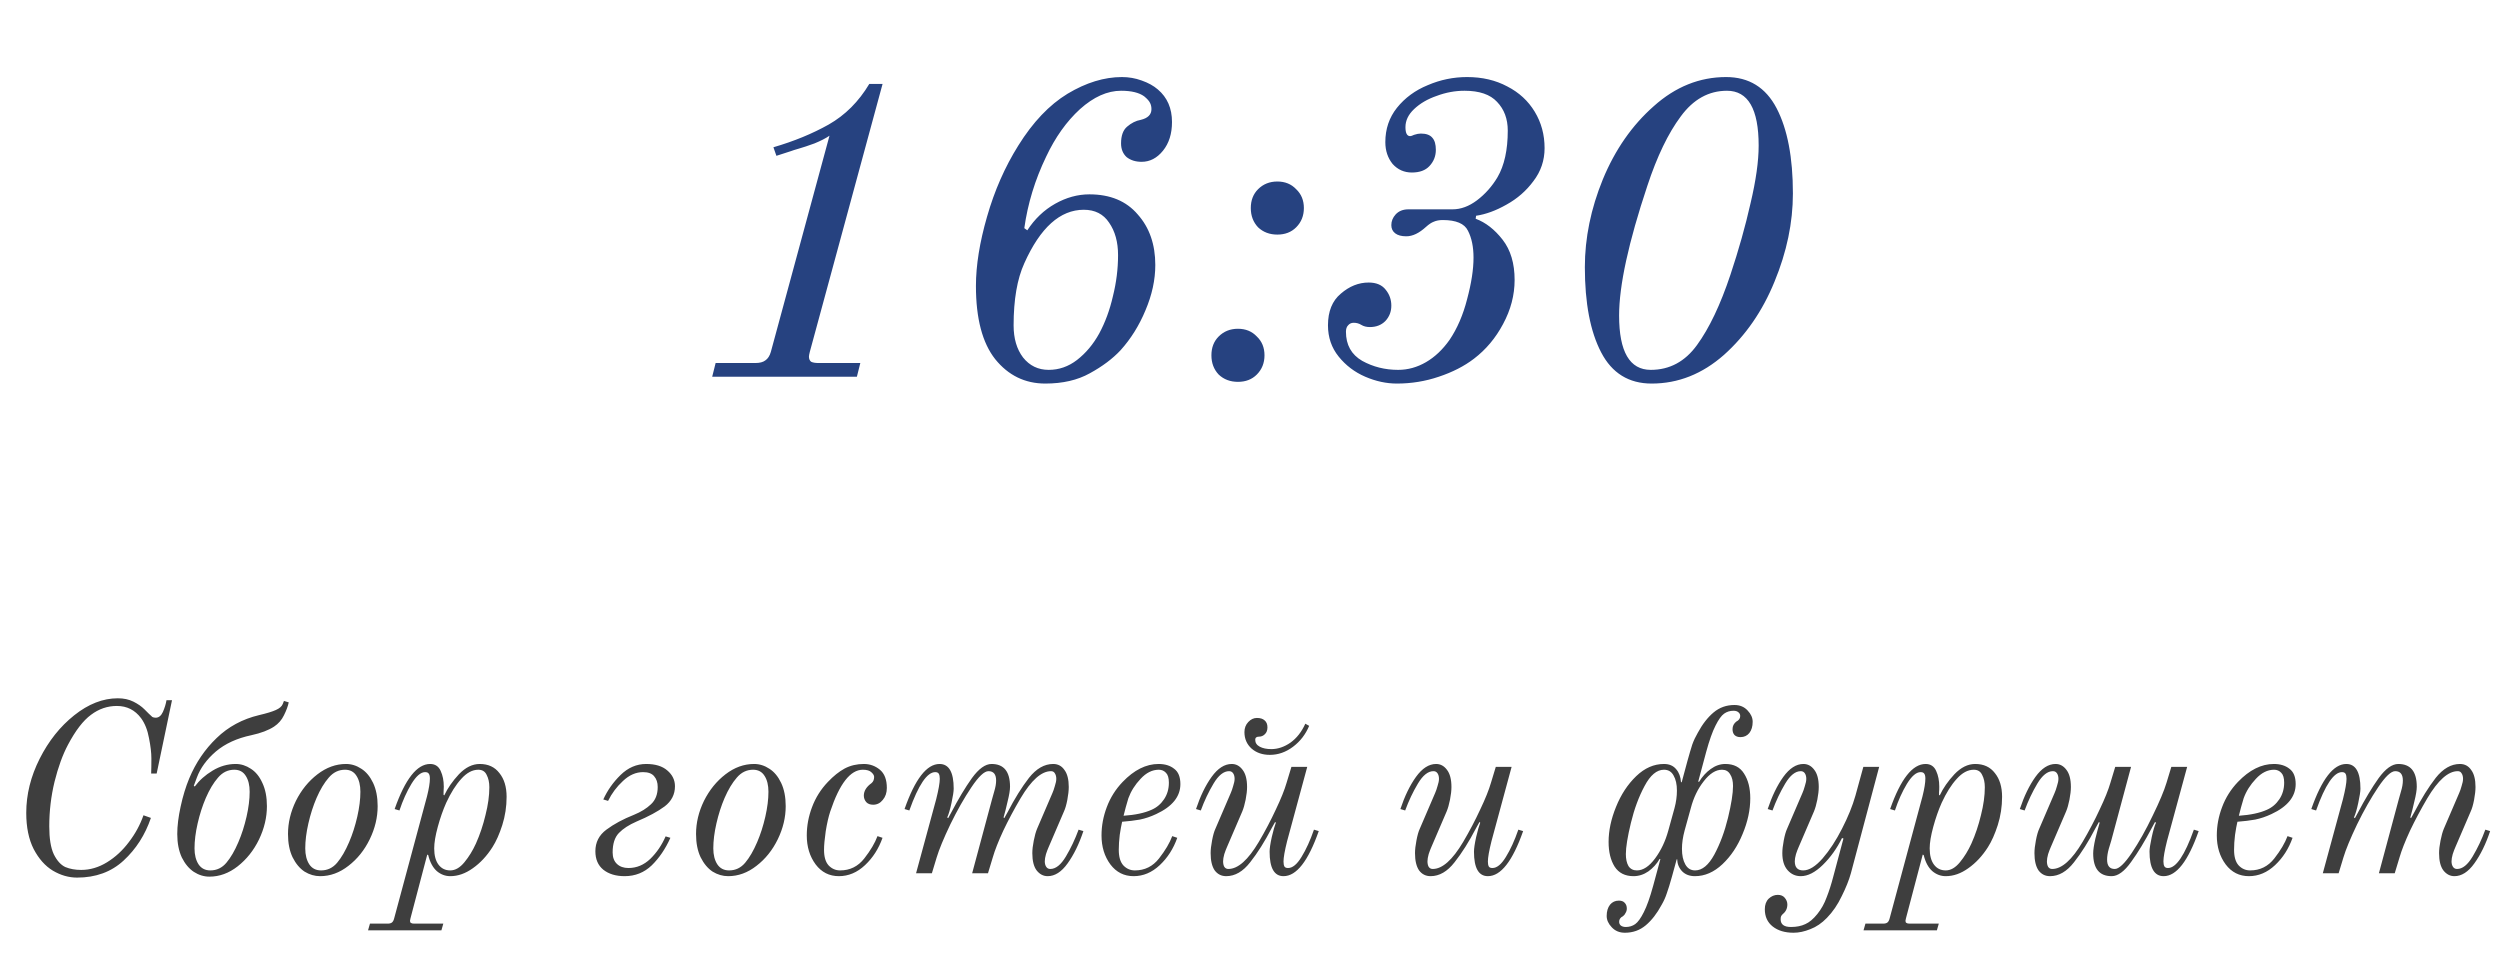 <?xml version="1.0" encoding="UTF-8"?> <svg xmlns="http://www.w3.org/2000/svg" width="292" height="112" viewBox="0 0 292 112" fill="none"><path d="M9.002 102.504C8.032 102.504 7.089 102.233 6.174 101.692C5.278 101.151 4.532 100.311 3.934 99.172C3.356 98.033 3.066 96.624 3.066 94.944C3.066 92.797 3.589 90.688 4.634 88.616C5.68 86.544 7.024 84.855 8.666 83.548C10.328 82.223 12.026 81.56 13.762 81.56C14.453 81.56 15.06 81.691 15.582 81.952C16.105 82.213 16.534 82.512 16.87 82.848L17.374 83.352C17.561 83.539 17.701 83.669 17.794 83.744C17.906 83.8 18.037 83.828 18.186 83.828C18.541 83.828 18.821 83.604 19.026 83.156C19.232 82.689 19.372 82.232 19.446 81.784H20.09L18.298 90.352H17.654C17.673 89.979 17.682 89.391 17.682 88.588C17.682 87.935 17.589 87.141 17.402 86.208C17.234 85.275 16.926 84.5 16.478 83.884C15.769 82.932 14.826 82.456 13.65 82.456C12.549 82.456 11.541 82.801 10.626 83.492C9.712 84.164 8.816 85.331 7.938 86.992C7.322 88.149 6.8 89.587 6.37 91.304C5.96 93.003 5.754 94.739 5.754 96.512C5.754 97.949 5.932 99.041 6.286 99.788C6.66 100.535 7.108 101.029 7.63 101.272C8.172 101.496 8.788 101.608 9.478 101.608C10.524 101.608 11.532 101.309 12.502 100.712C13.473 100.115 14.322 99.331 15.05 98.36C15.797 97.389 16.366 96.344 16.758 95.224L17.626 95.532C16.954 97.511 15.89 99.172 14.434 100.516C12.997 101.841 11.186 102.504 9.002 102.504ZM24.456 102.392C23.821 102.392 23.215 102.205 22.636 101.832C22.076 101.459 21.609 100.899 21.236 100.152C20.881 99.387 20.704 98.472 20.704 97.408C20.704 96.475 20.835 95.411 21.096 94.216C21.357 93.003 21.693 91.901 22.104 90.912C22.869 89.083 23.933 87.515 25.296 86.208C26.659 84.883 28.32 83.987 30.28 83.52C31.157 83.315 31.801 83.119 32.212 82.932C32.641 82.745 32.912 82.512 33.024 82.232L33.164 81.868L33.724 82.036C33.631 82.484 33.444 82.988 33.164 83.548C32.903 84.089 32.52 84.528 32.016 84.864C31.363 85.293 30.476 85.629 29.356 85.872C27.676 86.227 26.295 86.861 25.212 87.776C24.148 88.691 23.411 89.699 23 90.8L22.636 91.78L22.748 91.864C23.289 91.136 23.98 90.52 24.82 90.016C25.679 89.493 26.584 89.232 27.536 89.232C28.152 89.232 28.74 89.419 29.3 89.792C29.86 90.147 30.308 90.697 30.644 91.444C30.999 92.191 31.176 93.096 31.176 94.16C31.176 95.467 30.868 96.764 30.252 98.052C29.636 99.321 28.805 100.367 27.76 101.188C26.733 101.991 25.632 102.392 24.456 102.392ZM24.568 101.664C25.315 101.664 25.94 101.365 26.444 100.768C26.948 100.171 27.415 99.368 27.844 98.36C28.236 97.445 28.553 96.456 28.796 95.392C29.039 94.328 29.16 93.357 29.16 92.48C29.16 91.715 29.011 91.099 28.712 90.632C28.413 90.147 27.965 89.904 27.368 89.904C26.621 89.904 25.987 90.212 25.464 90.828C24.941 91.425 24.465 92.219 24.036 93.208C23.644 94.123 23.327 95.112 23.084 96.176C22.841 97.24 22.72 98.211 22.72 99.088C22.72 99.853 22.879 100.479 23.196 100.964C23.513 101.431 23.971 101.664 24.568 101.664ZM37.39 102.336C36.755 102.336 36.148 102.159 35.57 101.804C35.01 101.431 34.543 100.871 34.17 100.124C33.815 99.377 33.638 98.472 33.638 97.408C33.638 96.101 33.946 94.813 34.562 93.544C35.196 92.275 36.036 91.239 37.082 90.436C38.127 89.633 39.238 89.232 40.414 89.232C41.048 89.232 41.646 89.419 42.206 89.792C42.766 90.147 43.223 90.697 43.578 91.444C43.932 92.191 44.11 93.096 44.11 94.16C44.11 95.467 43.802 96.755 43.186 98.024C42.57 99.293 41.739 100.329 40.694 101.132C39.667 101.935 38.566 102.336 37.39 102.336ZM37.502 101.664C38.248 101.664 38.874 101.365 39.378 100.768C39.882 100.171 40.348 99.368 40.778 98.36C41.17 97.445 41.487 96.456 41.73 95.392C41.972 94.328 42.094 93.357 42.094 92.48C42.094 91.715 41.944 91.099 41.646 90.632C41.347 90.147 40.899 89.904 40.302 89.904C39.555 89.904 38.92 90.212 38.398 90.828C37.875 91.425 37.399 92.219 36.97 93.208C36.578 94.123 36.26 95.112 36.018 96.176C35.775 97.24 35.654 98.211 35.654 99.088C35.654 99.853 35.812 100.479 36.13 100.964C36.447 101.431 36.904 101.664 37.502 101.664ZM43.211 107.88H45.283C45.507 107.88 45.675 107.833 45.787 107.74C45.899 107.647 45.983 107.488 46.039 107.264L49.875 93.012C50.099 92.116 50.211 91.425 50.211 90.94C50.211 90.66 50.165 90.464 50.071 90.352C49.997 90.24 49.857 90.184 49.651 90.184C49.147 90.184 48.615 90.641 48.055 91.556C47.514 92.452 47.047 93.488 46.655 94.664L46.095 94.496C47.327 90.987 48.709 89.232 50.239 89.232C50.818 89.232 51.229 89.503 51.471 90.044C51.714 90.567 51.835 91.183 51.835 91.892C51.835 92.153 51.826 92.368 51.807 92.536C51.807 92.704 51.807 92.807 51.807 92.844L51.891 92.9C52.283 92.06 52.853 91.239 53.599 90.436C54.365 89.633 55.177 89.232 56.035 89.232C57.025 89.232 57.79 89.587 58.331 90.296C58.891 90.987 59.171 91.911 59.171 93.068C59.171 94.207 59.003 95.308 58.667 96.372C58.331 97.417 57.949 98.276 57.519 98.948C56.866 99.975 56.101 100.796 55.223 101.412C54.365 102.028 53.487 102.336 52.591 102.336C52.013 102.336 51.49 102.14 51.023 101.748C50.557 101.337 50.221 100.712 50.015 99.872L49.903 99.816L47.943 107.264L47.887 107.544C47.887 107.675 47.925 107.759 47.999 107.796C48.074 107.852 48.195 107.88 48.363 107.88H51.779L51.555 108.664H42.987L43.211 107.88ZM52.591 101.664C53.17 101.664 53.721 101.347 54.243 100.712C54.766 100.077 55.214 99.349 55.587 98.528C56.054 97.483 56.427 96.372 56.707 95.196C57.006 94.02 57.155 92.937 57.155 91.948C57.155 91.388 57.053 90.912 56.847 90.52C56.661 90.109 56.334 89.904 55.867 89.904C55.177 89.904 54.514 90.259 53.879 90.968C53.245 91.659 52.657 92.592 52.115 93.768C51.742 94.608 51.415 95.541 51.135 96.568C50.855 97.595 50.715 98.435 50.715 99.088C50.715 99.909 50.883 100.544 51.219 100.992C51.555 101.44 52.013 101.664 52.591 101.664ZM72.956 102.336C71.929 102.336 71.099 102.084 70.464 101.58C69.848 101.076 69.54 100.357 69.54 99.424C69.54 98.379 69.969 97.539 70.828 96.904C71.705 96.251 72.779 95.672 74.048 95.168C74.869 94.832 75.532 94.421 76.036 93.936C76.559 93.451 76.82 92.779 76.82 91.92C76.82 91.397 76.68 90.977 76.4 90.66C76.139 90.343 75.709 90.184 75.112 90.184C74.272 90.184 73.488 90.529 72.76 91.22C72.032 91.892 71.453 92.667 71.024 93.544L70.464 93.376C70.949 92.312 71.621 91.36 72.48 90.52C73.357 89.661 74.356 89.232 75.476 89.232C76.54 89.232 77.361 89.484 77.94 89.988C78.537 90.492 78.836 91.108 78.836 91.836C78.836 92.788 78.435 93.572 77.632 94.188C76.829 94.785 75.737 95.373 74.356 95.952C73.46 96.344 72.769 96.792 72.284 97.296C71.799 97.8 71.556 98.556 71.556 99.564C71.556 100.143 71.724 100.591 72.06 100.908C72.396 101.225 72.844 101.384 73.404 101.384C74.356 101.384 75.205 101.029 75.952 100.32C76.699 99.592 77.296 98.715 77.744 97.688L78.304 97.856C77.725 99.144 76.997 100.217 76.12 101.076C75.243 101.916 74.188 102.336 72.956 102.336ZM85.05 102.336C84.415 102.336 83.808 102.159 83.23 101.804C82.67 101.431 82.203 100.871 81.83 100.124C81.475 99.377 81.298 98.472 81.298 97.408C81.298 96.101 81.606 94.813 82.222 93.544C82.856 92.275 83.697 91.239 84.742 90.436C85.787 89.633 86.898 89.232 88.074 89.232C88.709 89.232 89.306 89.419 89.866 89.792C90.426 90.147 90.883 90.697 91.238 91.444C91.593 92.191 91.77 93.096 91.77 94.16C91.77 95.467 91.462 96.755 90.846 98.024C90.23 99.293 89.399 100.329 88.354 101.132C87.327 101.935 86.226 102.336 85.05 102.336ZM85.162 101.664C85.909 101.664 86.534 101.365 87.038 100.768C87.542 100.171 88.008 99.368 88.438 98.36C88.83 97.445 89.147 96.456 89.39 95.392C89.632 94.328 89.754 93.357 89.754 92.48C89.754 91.715 89.605 91.099 89.306 90.632C89.007 90.147 88.559 89.904 87.962 89.904C87.215 89.904 86.581 90.212 86.058 90.828C85.535 91.425 85.059 92.219 84.63 93.208C84.238 94.123 83.921 95.112 83.678 96.176C83.435 97.24 83.314 98.211 83.314 99.088C83.314 99.853 83.472 100.479 83.79 100.964C84.107 101.431 84.564 101.664 85.162 101.664ZM97.983 102.336C96.863 102.336 95.958 101.879 95.267 100.964C94.577 100.031 94.231 98.901 94.231 97.576C94.231 96.456 94.437 95.355 94.847 94.272C95.258 93.171 95.874 92.191 96.695 91.332C97.349 90.641 98.002 90.119 98.655 89.764C99.327 89.409 100.074 89.232 100.895 89.232C101.605 89.232 102.23 89.456 102.771 89.904C103.313 90.352 103.583 91.061 103.583 92.032C103.583 92.592 103.425 93.059 103.107 93.432C102.809 93.805 102.435 93.992 101.987 93.992C101.633 93.992 101.362 93.889 101.175 93.684C100.989 93.46 100.895 93.208 100.895 92.928C100.895 92.387 101.194 91.901 101.791 91.472C101.997 91.304 102.099 91.061 102.099 90.744C102.099 90.576 101.997 90.399 101.791 90.212C101.586 90.007 101.25 89.904 100.783 89.904C99.327 89.904 98.058 91.528 96.975 94.776C96.77 95.392 96.593 96.167 96.443 97.1C96.313 98.015 96.247 98.733 96.247 99.256C96.247 100.077 96.425 100.684 96.779 101.076C97.153 101.468 97.601 101.664 98.123 101.664C99.281 101.664 100.223 101.197 100.951 100.264C101.679 99.331 102.193 98.463 102.491 97.66L103.079 97.856C102.631 99.125 101.95 100.189 101.035 101.048C100.121 101.907 99.103 102.336 97.983 102.336ZM122.367 102.336C121.863 102.336 121.433 102.112 121.079 101.664C120.743 101.216 120.575 100.544 120.575 99.648C120.575 99.237 120.631 98.752 120.743 98.192C120.855 97.613 120.985 97.147 121.135 96.792L122.927 92.62C123.02 92.415 123.113 92.144 123.207 91.808C123.319 91.472 123.375 91.192 123.375 90.968C123.375 90.707 123.319 90.492 123.207 90.324C123.113 90.156 122.964 90.072 122.759 90.072C121.639 90.072 120.453 91.127 119.203 93.236C118.456 94.505 117.784 95.765 117.187 97.016C116.608 98.267 116.197 99.312 115.955 100.152L115.395 102H113.547L115.871 93.348C115.908 93.217 115.992 92.919 116.123 92.452C116.272 91.967 116.347 91.537 116.347 91.164C116.347 90.436 116.048 90.072 115.451 90.072C114.965 90.072 114.303 90.697 113.463 91.948C112.623 93.199 111.801 94.645 110.999 96.288C110.215 97.931 109.683 99.219 109.403 100.152L108.843 102H106.995L109.347 93.348C109.627 92.228 109.767 91.435 109.767 90.968C109.767 90.707 109.729 90.511 109.655 90.38C109.58 90.249 109.44 90.184 109.235 90.184C108.283 90.184 107.275 91.677 106.211 94.664L105.651 94.496C106.883 90.987 108.245 89.232 109.739 89.232C110.84 89.232 111.391 90.193 111.391 92.116C111.391 92.433 111.307 92.984 111.139 93.768C110.971 94.552 110.803 95.121 110.635 95.476L110.747 95.56L111.083 94.944C111.923 93.339 112.735 91.985 113.519 90.884C114.321 89.783 115.087 89.232 115.815 89.232C117.252 89.232 117.971 90.119 117.971 91.892C117.971 92.284 117.877 92.853 117.691 93.6C117.523 94.347 117.364 94.972 117.215 95.476L117.299 95.56L117.691 94.86C118.512 93.273 119.343 91.939 120.183 90.856C121.041 89.773 121.984 89.232 123.011 89.232C123.571 89.232 124.009 89.465 124.327 89.932C124.663 90.38 124.831 91.043 124.831 91.92C124.831 92.331 124.775 92.835 124.663 93.432C124.551 94.011 124.42 94.459 124.271 94.776L122.479 98.948C122.385 99.153 122.283 99.424 122.171 99.76C122.077 100.096 122.031 100.376 122.031 100.6C122.031 100.861 122.087 101.076 122.199 101.244C122.311 101.412 122.469 101.496 122.675 101.496C123.309 101.496 123.916 101.011 124.495 100.04C125.073 99.069 125.568 98.024 125.979 96.904L126.539 97.072C126.035 98.584 125.419 99.844 124.691 100.852C123.981 101.841 123.207 102.336 122.367 102.336ZM132.409 102.336C131.289 102.336 130.384 101.879 129.693 100.964C129.003 100.031 128.657 98.901 128.657 97.576C128.657 96.456 128.863 95.355 129.273 94.272C129.684 93.171 130.3 92.191 131.121 91.332C132.465 89.932 133.865 89.232 135.321 89.232C136.068 89.232 136.675 89.419 137.141 89.792C137.627 90.147 137.869 90.744 137.869 91.584C137.869 93.04 136.927 94.207 135.041 95.084C134.407 95.383 133.772 95.597 133.137 95.728C132.503 95.84 131.812 95.924 131.065 95.98C130.972 96.372 130.879 96.885 130.785 97.52C130.711 98.136 130.673 98.715 130.673 99.256C130.673 100.077 130.851 100.684 131.205 101.076C131.579 101.468 132.027 101.664 132.549 101.664C133.707 101.664 134.649 101.197 135.377 100.264C136.105 99.331 136.619 98.463 136.917 97.66L137.505 97.856C137.057 99.125 136.376 100.189 135.461 101.048C134.547 101.907 133.529 102.336 132.409 102.336ZM131.233 95.28C132.596 95.187 133.688 94.953 134.509 94.58C135.107 94.319 135.592 93.908 135.965 93.348C136.339 92.788 136.525 92.144 136.525 91.416C136.525 90.875 136.413 90.492 136.189 90.268C135.965 90.025 135.685 89.904 135.349 89.904C134.584 89.904 133.875 90.259 133.221 90.968C132.568 91.659 132.092 92.415 131.793 93.236C131.7 93.535 131.597 93.889 131.485 94.3C131.373 94.711 131.289 95.037 131.233 95.28ZM148.318 88.168C147.459 88.168 146.75 87.925 146.19 87.44C145.63 86.936 145.35 86.292 145.35 85.508C145.35 85.041 145.499 84.649 145.798 84.332C146.096 84.015 146.432 83.856 146.806 83.856C147.198 83.856 147.496 83.949 147.702 84.136C147.926 84.323 148.038 84.593 148.038 84.948C148.038 85.303 147.935 85.573 147.73 85.76C147.543 85.947 147.319 86.04 147.058 86.04C146.759 86.04 146.61 86.161 146.61 86.404C146.61 86.759 146.787 87.029 147.142 87.216C147.496 87.403 147.944 87.496 148.486 87.496C149.251 87.496 149.998 87.244 150.726 86.74C151.454 86.217 152.032 85.48 152.462 84.528L152.91 84.78C152.499 85.769 151.874 86.581 151.034 87.216C150.194 87.851 149.288 88.168 148.318 88.168ZM143.222 102.336C142.662 102.336 142.214 102.112 141.878 101.664C141.56 101.197 141.402 100.525 141.402 99.648C141.402 99.237 141.458 98.743 141.57 98.164C141.682 97.567 141.812 97.109 141.962 96.792L143.754 92.62C143.847 92.415 143.94 92.144 144.034 91.808C144.146 91.472 144.202 91.192 144.202 90.968C144.202 90.707 144.146 90.492 144.034 90.324C143.922 90.156 143.763 90.072 143.558 90.072C142.923 90.072 142.316 90.557 141.738 91.528C141.159 92.499 140.664 93.544 140.254 94.664L139.694 94.496C140.198 92.984 140.804 91.733 141.514 90.744C142.242 89.736 143.026 89.232 143.866 89.232C144.37 89.232 144.79 89.456 145.126 89.904C145.48 90.352 145.658 91.024 145.658 91.92C145.658 92.331 145.602 92.825 145.49 93.404C145.378 93.964 145.247 94.421 145.098 94.776L143.306 98.948C143.212 99.153 143.11 99.424 142.998 99.76C142.904 100.096 142.858 100.376 142.858 100.6C142.858 100.861 142.904 101.076 142.998 101.244C143.11 101.412 143.268 101.496 143.474 101.496C144.594 101.496 145.779 100.441 147.03 98.332C147.776 97.063 148.439 95.803 149.018 94.552C149.615 93.301 150.035 92.256 150.278 91.416L150.838 89.568H152.686L150.334 98.248C150.054 99.368 149.914 100.161 149.914 100.628C149.914 100.889 149.951 101.085 150.026 101.216C150.1 101.328 150.24 101.384 150.446 101.384C150.968 101.384 151.491 100.955 152.014 100.096C152.555 99.219 153.04 98.155 153.47 96.904L154.03 97.072C152.798 100.581 151.426 102.336 149.914 102.336C148.831 102.336 148.29 101.384 148.29 99.48C148.29 99.107 148.374 98.537 148.542 97.772C148.728 96.988 148.887 96.428 149.018 96.092L148.934 96.008L148.542 96.708C147.72 98.295 146.88 99.629 146.022 100.712C145.182 101.795 144.248 102.336 143.222 102.336ZM167.093 102.336C166.533 102.336 166.085 102.112 165.749 101.664C165.431 101.197 165.273 100.525 165.273 99.648C165.273 99.237 165.329 98.743 165.441 98.164C165.553 97.567 165.683 97.109 165.833 96.792L167.625 92.62C167.718 92.415 167.811 92.144 167.905 91.808C168.017 91.472 168.073 91.192 168.073 90.968C168.073 90.707 168.017 90.492 167.905 90.324C167.793 90.156 167.634 90.072 167.429 90.072C166.794 90.072 166.187 90.557 165.609 91.528C165.03 92.499 164.535 93.544 164.125 94.664L163.565 94.496C164.069 92.984 164.675 91.733 165.385 90.744C166.113 89.736 166.897 89.232 167.737 89.232C168.241 89.232 168.661 89.456 168.997 89.904C169.351 90.352 169.529 91.024 169.529 91.92C169.529 92.331 169.473 92.825 169.361 93.404C169.249 93.964 169.118 94.421 168.969 94.776L167.177 98.948C167.083 99.153 166.981 99.424 166.869 99.76C166.775 100.096 166.729 100.376 166.729 100.6C166.729 100.861 166.775 101.076 166.869 101.244C166.981 101.412 167.139 101.496 167.345 101.496C168.465 101.496 169.65 100.441 170.901 98.332C171.647 97.063 172.31 95.803 172.889 94.552C173.486 93.301 173.906 92.256 174.149 91.416L174.709 89.568H176.557L174.205 98.248C173.925 99.368 173.785 100.161 173.785 100.628C173.785 100.889 173.822 101.085 173.897 101.216C173.971 101.328 174.111 101.384 174.317 101.384C174.839 101.384 175.362 100.955 175.885 100.096C176.426 99.219 176.911 98.155 177.341 96.904L177.901 97.072C176.669 100.581 175.297 102.336 173.785 102.336C172.702 102.336 172.161 101.384 172.161 99.48C172.161 99.107 172.245 98.537 172.413 97.772C172.599 96.988 172.758 96.428 172.889 96.092L172.805 96.008L172.413 96.708C171.591 98.295 170.751 99.629 169.893 100.712C169.053 101.795 168.119 102.336 167.093 102.336ZM189.788 108.944C189.153 108.944 188.64 108.729 188.248 108.3C187.856 107.889 187.66 107.451 187.66 106.984C187.66 106.443 187.79 106.004 188.052 105.668C188.313 105.351 188.658 105.192 189.088 105.192C189.386 105.192 189.61 105.276 189.76 105.444C189.928 105.612 190.012 105.836 190.012 106.116C190.012 106.303 189.965 106.471 189.872 106.62C189.797 106.788 189.694 106.919 189.564 107.012C189.265 107.161 189.116 107.376 189.116 107.656C189.116 107.843 189.181 107.992 189.312 108.104C189.461 108.216 189.657 108.272 189.9 108.272C190.31 108.272 190.674 108.16 190.992 107.936C191.309 107.712 191.645 107.245 192 106.536C192.354 105.845 192.718 104.819 193.092 103.456L193.932 100.348L193.848 100.32C193.512 100.899 193.073 101.384 192.532 101.776C191.99 102.149 191.412 102.336 190.796 102.336C189.806 102.336 189.069 101.963 188.584 101.216C188.117 100.469 187.884 99.508 187.884 98.332C187.884 97.025 188.173 95.663 188.752 94.244C189.33 92.807 190.114 91.612 191.104 90.66C192.093 89.708 193.176 89.232 194.352 89.232C194.968 89.232 195.444 89.437 195.78 89.848C196.116 90.24 196.302 90.744 196.34 91.36H196.424L197.096 88.868C197.32 88.065 197.506 87.431 197.656 86.964C197.824 86.497 198.038 86.04 198.3 85.592C198.841 84.584 199.457 83.791 200.148 83.212C200.838 82.633 201.65 82.344 202.584 82.344C203.218 82.344 203.732 82.559 204.124 82.988C204.516 83.399 204.712 83.837 204.712 84.304C204.712 84.845 204.581 85.284 204.32 85.62C204.058 85.937 203.713 86.096 203.284 86.096C202.985 86.096 202.752 86.012 202.584 85.844C202.434 85.676 202.36 85.452 202.36 85.172C202.36 84.985 202.397 84.817 202.472 84.668C202.565 84.5 202.677 84.369 202.808 84.276C203.106 84.127 203.256 83.912 203.256 83.632C203.256 83.445 203.181 83.296 203.032 83.184C202.901 83.072 202.714 83.016 202.472 83.016C202.061 83.016 201.697 83.128 201.38 83.352C201.062 83.576 200.726 84.043 200.372 84.752C200.017 85.443 199.653 86.469 199.28 87.832L198.356 91.276L198.44 91.332C198.832 90.697 199.289 90.193 199.812 89.82C200.353 89.428 200.922 89.232 201.52 89.232C202.509 89.232 203.237 89.605 203.704 90.352C204.189 91.099 204.432 92.06 204.432 93.236C204.432 94.599 204.133 95.989 203.536 97.408C202.957 98.827 202.173 100.003 201.184 100.936C200.194 101.869 199.121 102.336 197.964 102.336C197.348 102.336 196.853 102.149 196.48 101.776C196.106 101.384 195.91 100.908 195.892 100.348L195.836 100.376L195.276 102.42C195.052 103.223 194.856 103.857 194.688 104.324C194.538 104.791 194.333 105.248 194.072 105.696C193.53 106.704 192.914 107.497 192.224 108.076C191.533 108.655 190.721 108.944 189.788 108.944ZM191.188 101.664C191.916 101.664 192.625 101.197 193.316 100.264C194.006 99.331 194.52 98.248 194.856 97.016L195.584 94.384C195.77 93.693 195.864 93.012 195.864 92.34C195.864 91.612 195.733 91.024 195.472 90.576C195.229 90.128 194.856 89.904 194.352 89.904C193.512 89.904 192.756 90.539 192.084 91.808C191.412 93.059 190.88 94.496 190.488 96.12C190.096 97.744 189.9 98.957 189.9 99.76C189.9 100.339 190.002 100.805 190.208 101.16C190.432 101.496 190.758 101.664 191.188 101.664ZM197.992 101.664C198.813 101.664 199.56 101.048 200.232 99.816C200.904 98.565 201.436 97.137 201.828 95.532C202.22 93.908 202.416 92.667 202.416 91.808C202.416 91.229 202.304 90.772 202.08 90.436C201.874 90.081 201.557 89.904 201.128 89.904C200.4 89.904 199.69 90.352 199 91.248C198.309 92.125 197.805 93.171 197.488 94.384L196.76 97.016C196.554 97.781 196.452 98.491 196.452 99.144C196.452 99.891 196.582 100.497 196.844 100.964C197.105 101.431 197.488 101.664 197.992 101.664ZM209.491 108.944C208.483 108.944 207.671 108.701 207.055 108.216C206.439 107.731 206.131 107.059 206.131 106.2C206.131 105.677 206.28 105.267 206.579 104.968C206.896 104.669 207.251 104.52 207.643 104.52C207.998 104.52 208.268 104.632 208.455 104.856C208.66 105.099 208.763 105.36 208.763 105.64C208.763 106.107 208.586 106.48 208.231 106.76C208.138 106.853 208.072 106.937 208.035 107.012C207.998 107.087 207.979 107.208 207.979 107.376C207.979 107.973 208.38 108.272 209.183 108.272C209.836 108.272 210.396 108.16 210.863 107.936C211.33 107.731 211.796 107.339 212.263 106.76C212.73 106.181 213.094 105.528 213.355 104.8C213.635 104.091 213.887 103.307 214.111 102.448L215.315 97.94L215.147 97.884C214.55 99.097 213.803 100.143 212.907 101.02C212.011 101.897 211.152 102.336 210.331 102.336C209.715 102.336 209.202 102.103 208.791 101.636C208.38 101.169 208.175 100.507 208.175 99.648C208.175 99.237 208.231 98.743 208.343 98.164C208.455 97.567 208.586 97.109 208.735 96.792L210.527 92.62C210.62 92.415 210.714 92.144 210.807 91.808C210.919 91.472 210.975 91.192 210.975 90.968C210.975 90.707 210.919 90.492 210.807 90.324C210.695 90.156 210.536 90.072 210.331 90.072C209.696 90.072 209.09 90.557 208.511 91.528C207.932 92.499 207.438 93.544 207.027 94.664L206.467 94.496C206.971 92.984 207.578 91.733 208.287 90.744C209.015 89.736 209.799 89.232 210.639 89.232C211.143 89.232 211.563 89.456 211.899 89.904C212.254 90.352 212.431 91.024 212.431 91.92C212.431 92.331 212.375 92.825 212.263 93.404C212.151 93.964 212.02 94.421 211.871 94.776L210.079 98.948C209.986 99.153 209.883 99.424 209.771 99.76C209.678 100.096 209.631 100.376 209.631 100.6C209.631 101.309 209.958 101.664 210.611 101.664C211.302 101.664 212.058 101.197 212.879 100.264C213.7 99.312 214.456 98.155 215.147 96.792C215.856 95.411 216.379 94.123 216.715 92.928L217.639 89.568H219.487L216.183 102C215.959 102.803 215.604 103.689 215.119 104.66C214.652 105.649 214.074 106.499 213.383 107.208C212.786 107.824 212.142 108.263 211.451 108.524C210.76 108.804 210.107 108.944 209.491 108.944ZM217.883 107.88H219.955C220.179 107.88 220.347 107.833 220.459 107.74C220.571 107.647 220.655 107.488 220.711 107.264L224.547 93.012C224.771 92.116 224.883 91.425 224.883 90.94C224.883 90.66 224.836 90.464 224.743 90.352C224.668 90.24 224.528 90.184 224.323 90.184C223.819 90.184 223.287 90.641 222.727 91.556C222.186 92.452 221.719 93.488 221.327 94.664L220.767 94.496C221.999 90.987 223.38 89.232 224.911 89.232C225.49 89.232 225.9 89.503 226.143 90.044C226.386 90.567 226.507 91.183 226.507 91.892C226.507 92.153 226.498 92.368 226.479 92.536C226.479 92.704 226.479 92.807 226.479 92.844L226.563 92.9C226.955 92.06 227.524 91.239 228.271 90.436C229.036 89.633 229.848 89.232 230.707 89.232C231.696 89.232 232.462 89.587 233.003 90.296C233.563 90.987 233.843 91.911 233.843 93.068C233.843 94.207 233.675 95.308 233.339 96.372C233.003 97.417 232.62 98.276 232.191 98.948C231.538 99.975 230.772 100.796 229.895 101.412C229.036 102.028 228.159 102.336 227.263 102.336C226.684 102.336 226.162 102.14 225.695 101.748C225.228 101.337 224.892 100.712 224.687 99.872L224.575 99.816L222.615 107.264L222.559 107.544C222.559 107.675 222.596 107.759 222.671 107.796C222.746 107.852 222.867 107.88 223.035 107.88H226.451L226.227 108.664H217.659L217.883 107.88ZM227.263 101.664C227.842 101.664 228.392 101.347 228.915 100.712C229.438 100.077 229.886 99.349 230.259 98.528C230.726 97.483 231.099 96.372 231.379 95.196C231.678 94.02 231.827 92.937 231.827 91.948C231.827 91.388 231.724 90.912 231.519 90.52C231.332 90.109 231.006 89.904 230.539 89.904C229.848 89.904 229.186 90.259 228.551 90.968C227.916 91.659 227.328 92.592 226.787 93.768C226.414 94.608 226.087 95.541 225.807 96.568C225.527 97.595 225.387 98.435 225.387 99.088C225.387 99.909 225.555 100.544 225.891 100.992C226.227 101.44 226.684 101.664 227.263 101.664ZM239.444 102.336C238.884 102.336 238.436 102.112 238.1 101.664C237.783 101.197 237.624 100.525 237.624 99.648C237.624 99.237 237.68 98.743 237.792 98.164C237.904 97.567 238.035 97.109 238.184 96.792L239.976 92.62C240.07 92.415 240.163 92.144 240.256 91.808C240.368 91.472 240.424 91.192 240.424 90.968C240.424 90.707 240.368 90.492 240.256 90.324C240.144 90.156 239.986 90.072 239.78 90.072C239.146 90.072 238.539 90.557 237.96 91.528C237.382 92.499 236.887 93.544 236.476 94.664L235.916 94.496C236.42 92.984 237.027 91.733 237.736 90.744C238.464 89.736 239.248 89.232 240.088 89.232C240.592 89.232 241.012 89.456 241.348 89.904C241.703 90.352 241.88 91.024 241.88 91.92C241.88 92.331 241.824 92.825 241.712 93.404C241.6 93.964 241.47 94.421 241.32 94.776L239.528 98.948C239.435 99.153 239.332 99.424 239.22 99.76C239.127 100.096 239.08 100.376 239.08 100.6C239.08 100.861 239.127 101.076 239.22 101.244C239.332 101.412 239.491 101.496 239.696 101.496C240.816 101.496 242.002 100.441 243.252 98.332C243.999 97.063 244.662 95.803 245.24 94.552C245.838 93.301 246.258 92.256 246.5 91.416L247.06 89.568H248.908L246.584 98.22C246.547 98.351 246.454 98.659 246.304 99.144C246.174 99.611 246.108 100.031 246.108 100.404C246.108 101.132 246.407 101.496 247.004 101.496C247.49 101.496 248.152 100.871 248.992 99.62C249.832 98.369 250.644 96.923 251.428 95.28C252.231 93.637 252.772 92.349 253.052 91.416L253.612 89.568H255.46L253.108 98.22C252.828 99.34 252.688 100.133 252.688 100.6C252.688 100.861 252.726 101.057 252.8 101.188C252.875 101.319 253.015 101.384 253.22 101.384C254.172 101.384 255.18 99.891 256.244 96.904L256.804 97.072C255.572 100.581 254.21 102.336 252.716 102.336C251.615 102.336 251.064 101.375 251.064 99.452C251.064 99.135 251.148 98.584 251.316 97.8C251.484 97.016 251.652 96.447 251.82 96.092L251.708 96.008L251.372 96.624C250.532 98.229 249.711 99.583 248.908 100.684C248.124 101.785 247.368 102.336 246.64 102.336C245.203 102.336 244.484 101.449 244.484 99.676C244.484 99.284 244.568 98.715 244.736 97.968C244.923 97.221 245.091 96.596 245.24 96.092L245.156 96.008L244.764 96.708C243.943 98.295 243.103 99.629 242.244 100.712C241.404 101.795 240.471 102.336 239.444 102.336ZM262.675 102.336C261.555 102.336 260.649 101.879 259.959 100.964C259.268 100.031 258.923 98.901 258.923 97.576C258.923 96.456 259.128 95.355 259.539 94.272C259.949 93.171 260.565 92.191 261.387 91.332C262.731 89.932 264.131 89.232 265.587 89.232C266.333 89.232 266.94 89.419 267.407 89.792C267.892 90.147 268.135 90.744 268.135 91.584C268.135 93.04 267.192 94.207 265.307 95.084C264.672 95.383 264.037 95.597 263.403 95.728C262.768 95.84 262.077 95.924 261.331 95.98C261.237 96.372 261.144 96.885 261.051 97.52C260.976 98.136 260.939 98.715 260.939 99.256C260.939 100.077 261.116 100.684 261.471 101.076C261.844 101.468 262.292 101.664 262.815 101.664C263.972 101.664 264.915 101.197 265.643 100.264C266.371 99.331 266.884 98.463 267.183 97.66L267.771 97.856C267.323 99.125 266.641 100.189 265.727 101.048C264.812 101.907 263.795 102.336 262.675 102.336ZM261.499 95.28C262.861 95.187 263.953 94.953 264.775 94.58C265.372 94.319 265.857 93.908 266.231 93.348C266.604 92.788 266.791 92.144 266.791 91.416C266.791 90.875 266.679 90.492 266.455 90.268C266.231 90.025 265.951 89.904 265.615 89.904C264.849 89.904 264.14 90.259 263.487 90.968C262.833 91.659 262.357 92.415 262.059 93.236C261.965 93.535 261.863 93.889 261.751 94.3C261.639 94.711 261.555 95.037 261.499 95.28ZM286.675 102.336C286.171 102.336 285.742 102.112 285.387 101.664C285.051 101.216 284.883 100.544 284.883 99.648C284.883 99.237 284.939 98.752 285.051 98.192C285.163 97.613 285.294 97.147 285.443 96.792L287.235 92.62C287.329 92.415 287.422 92.144 287.515 91.808C287.627 91.472 287.683 91.192 287.683 90.968C287.683 90.707 287.627 90.492 287.515 90.324C287.422 90.156 287.273 90.072 287.067 90.072C285.947 90.072 284.762 91.127 283.511 93.236C282.765 94.505 282.093 95.765 281.495 97.016C280.917 98.267 280.506 99.312 280.263 100.152L279.703 102H277.855L280.179 93.348C280.217 93.217 280.301 92.919 280.431 92.452C280.581 91.967 280.655 91.537 280.655 91.164C280.655 90.436 280.357 90.072 279.759 90.072C279.274 90.072 278.611 90.697 277.771 91.948C276.931 93.199 276.11 94.645 275.307 96.288C274.523 97.931 273.991 99.219 273.711 100.152L273.151 102H271.303L273.655 93.348C273.935 92.228 274.075 91.435 274.075 90.968C274.075 90.707 274.038 90.511 273.963 90.38C273.889 90.249 273.749 90.184 273.543 90.184C272.591 90.184 271.583 91.677 270.519 94.664L269.959 94.496C271.191 90.987 272.554 89.232 274.047 89.232C275.149 89.232 275.699 90.193 275.699 92.116C275.699 92.433 275.615 92.984 275.447 93.768C275.279 94.552 275.111 95.121 274.943 95.476L275.055 95.56L275.391 94.944C276.231 93.339 277.043 91.985 277.827 90.884C278.63 89.783 279.395 89.232 280.123 89.232C281.561 89.232 282.279 90.119 282.279 91.892C282.279 92.284 282.186 92.853 281.999 93.6C281.831 94.347 281.673 94.972 281.523 95.476L281.607 95.56L281.999 94.86C282.821 93.273 283.651 91.939 284.491 90.856C285.35 89.773 286.293 89.232 287.319 89.232C287.879 89.232 288.318 89.465 288.635 89.932C288.971 90.38 289.139 91.043 289.139 91.92C289.139 92.331 289.083 92.835 288.971 93.432C288.859 94.011 288.729 94.459 288.579 94.776L286.787 98.948C286.694 99.153 286.591 99.424 286.479 99.76C286.386 100.096 286.339 100.376 286.339 100.6C286.339 100.861 286.395 101.076 286.507 101.244C286.619 101.412 286.778 101.496 286.983 101.496C287.618 101.496 288.225 101.011 288.803 100.04C289.382 99.069 289.877 98.024 290.287 96.904L290.847 97.072C290.343 98.584 289.727 99.844 288.999 100.852C288.29 101.841 287.515 102.336 286.675 102.336Z" fill="#3E3E3E"></path><path d="M83.585 42.4H88.235C88.735 42.4 89.119 42.3 89.385 42.1C89.685 41.9 89.902 41.567 90.035 41.1L96.885 15.85C96.452 16.15 95.869 16.45 95.135 16.75C94.402 17.017 93.802 17.217 93.335 17.35C92.869 17.483 92.552 17.583 92.385 17.65L90.685 18.2L90.335 17.2C92.735 16.5 94.885 15.617 96.785 14.55C98.719 13.45 100.302 11.867 101.535 9.8H103.085L94.585 41.1C94.519 41.367 94.485 41.55 94.485 41.65C94.485 41.917 94.569 42.117 94.735 42.25C94.935 42.35 95.219 42.4 95.585 42.4H100.485L100.085 44H83.185L83.585 42.4ZM122.089 44.8C119.723 44.8 117.773 43.85 116.239 41.95C114.739 40.05 113.989 37.2 113.989 33.4C113.989 31 114.423 28.3 115.289 25.3C116.156 22.267 117.373 19.5 118.939 17C120.639 14.267 122.556 12.25 124.689 10.95C126.856 9.65 128.973 9 131.039 9C131.839 9 132.606 9.133 133.339 9.4C134.106 9.667 134.739 10.017 135.239 10.45C136.339 11.383 136.889 12.65 136.889 14.25C136.889 15.617 136.539 16.733 135.839 17.6C135.139 18.467 134.306 18.9 133.339 18.9C132.639 18.9 132.056 18.717 131.589 18.35C131.156 17.95 130.939 17.417 130.939 16.75C130.939 15.85 131.173 15.2 131.639 14.8C132.139 14.367 132.673 14.1 133.239 14C134.073 13.8 134.489 13.383 134.489 12.75C134.489 12.483 134.439 12.25 134.339 12.05C134.239 11.817 134.006 11.55 133.639 11.25C133.039 10.817 132.139 10.6 130.939 10.6C129.339 10.6 127.739 11.317 126.139 12.75C124.573 14.183 123.256 16.033 122.189 18.3C120.889 21 120.039 23.783 119.639 26.65L119.989 26.9C120.856 25.567 121.939 24.533 123.239 23.8C124.539 23.067 125.873 22.7 127.239 22.7C129.673 22.7 131.556 23.483 132.889 25.05C134.256 26.583 134.939 28.55 134.939 30.95C134.939 32.683 134.556 34.45 133.789 36.25C133.056 38.017 132.089 39.567 130.889 40.9C129.956 41.9 128.756 42.8 127.289 43.6C125.856 44.4 124.123 44.8 122.089 44.8ZM122.489 43.2C123.689 43.2 124.789 42.817 125.789 42.05C126.823 41.25 127.689 40.217 128.389 38.95C129.089 37.65 129.623 36.2 129.989 34.6C130.389 33 130.589 31.4 130.589 29.8C130.589 28.267 130.239 27 129.539 26C128.873 25 127.889 24.5 126.589 24.5C123.823 24.5 121.506 26.583 119.639 30.75C118.806 32.583 118.389 35 118.389 38C118.389 39.533 118.756 40.783 119.489 41.75C120.256 42.717 121.256 43.2 122.489 43.2ZM149.193 27.4C148.293 27.4 147.543 27.117 146.943 26.55C146.376 25.95 146.093 25.2 146.093 24.3C146.093 23.4 146.376 22.667 146.943 22.1C147.543 21.5 148.293 21.2 149.193 21.2C150.093 21.2 150.826 21.5 151.393 22.1C151.993 22.667 152.293 23.4 152.293 24.3C152.293 25.2 151.993 25.95 151.393 26.55C150.826 27.117 150.093 27.4 149.193 27.4ZM144.593 44.6C143.693 44.6 142.943 44.317 142.343 43.75C141.776 43.15 141.493 42.4 141.493 41.5C141.493 40.6 141.776 39.867 142.343 39.3C142.943 38.7 143.693 38.4 144.593 38.4C145.493 38.4 146.226 38.7 146.793 39.3C147.393 39.867 147.693 40.6 147.693 41.5C147.693 42.4 147.393 43.15 146.793 43.75C146.226 44.317 145.493 44.6 144.593 44.6ZM163.157 44.8C161.924 44.8 160.69 44.533 159.457 44C158.224 43.467 157.19 42.683 156.357 41.65C155.524 40.617 155.107 39.4 155.107 38C155.107 36.367 155.607 35.133 156.607 34.3C157.607 33.433 158.69 33 159.857 33C160.757 33 161.424 33.283 161.857 33.85C162.29 34.383 162.507 35 162.507 35.7C162.507 36.4 162.274 37 161.807 37.5C161.34 37.967 160.74 38.2 160.007 38.2C159.607 38.2 159.274 38.117 159.007 37.95C158.74 37.783 158.44 37.7 158.107 37.7C157.84 37.7 157.624 37.8 157.457 38C157.29 38.167 157.207 38.417 157.207 38.75C157.207 40.283 157.84 41.417 159.107 42.15C160.374 42.85 161.774 43.2 163.307 43.2C164.44 43.2 165.524 42.9 166.557 42.3C167.59 41.7 168.507 40.833 169.307 39.7C170.207 38.367 170.89 36.783 171.357 34.95C171.857 33.083 172.107 31.467 172.107 30.1C172.107 28.833 171.89 27.783 171.457 26.95C171.057 26.117 170.074 25.7 168.507 25.7C168.107 25.7 167.757 25.767 167.457 25.9C167.19 26 166.89 26.2 166.557 26.5C165.757 27.233 164.99 27.6 164.257 27.6C163.69 27.6 163.257 27.483 162.957 27.25C162.657 27.017 162.507 26.7 162.507 26.3C162.507 25.833 162.674 25.417 163.007 25.05C163.374 24.65 163.874 24.45 164.507 24.45H169.657C170.624 24.45 171.574 24.1 172.507 23.4C173.474 22.667 174.274 21.767 174.907 20.7C175.707 19.333 176.107 17.517 176.107 15.25C176.107 13.883 175.69 12.767 174.857 11.9C174.057 11.033 172.79 10.6 171.057 10.6C169.957 10.6 168.874 10.8 167.807 11.2C166.74 11.567 165.857 12.083 165.157 12.75C164.49 13.383 164.157 14.083 164.157 14.85C164.157 15.55 164.34 15.9 164.707 15.9C164.807 15.9 164.957 15.85 165.157 15.75C165.457 15.65 165.724 15.6 165.957 15.6C166.59 15.6 167.04 15.767 167.307 16.1C167.574 16.4 167.707 16.867 167.707 17.5C167.707 18.233 167.457 18.867 166.957 19.4C166.49 19.9 165.807 20.15 164.907 20.15C164.007 20.15 163.257 19.817 162.657 19.15C162.09 18.45 161.807 17.6 161.807 16.6C161.807 15.067 162.257 13.733 163.157 12.6C164.09 11.433 165.29 10.55 166.757 9.95C168.224 9.317 169.757 9 171.357 9C173.124 9 174.69 9.367 176.057 10.1C177.424 10.8 178.49 11.783 179.257 13.05C180.024 14.317 180.407 15.733 180.407 17.3C180.407 18.733 179.974 20.017 179.107 21.15C178.274 22.283 177.224 23.2 175.957 23.9C174.724 24.6 173.54 25.033 172.407 25.2L172.357 25.55C173.524 25.983 174.574 26.8 175.507 28C176.44 29.2 176.907 30.767 176.907 32.7C176.907 34.467 176.457 36.183 175.557 37.85C174.69 39.483 173.557 40.833 172.157 41.9C171.024 42.767 169.657 43.467 168.057 44C166.49 44.533 164.857 44.8 163.157 44.8ZM192.911 44.8C190.244 44.8 188.277 43.583 187.011 41.15C185.744 38.717 185.111 35.4 185.111 31.2C185.111 27.8 185.811 24.383 187.211 20.95C188.644 17.483 190.627 14.633 193.161 12.4C195.694 10.133 198.511 9 201.611 9C204.277 9 206.244 10.217 207.511 12.65C208.777 15.083 209.411 18.4 209.411 22.6C209.411 26 208.694 29.433 207.261 32.9C205.861 36.333 203.894 39.183 201.361 41.45C198.827 43.683 196.011 44.8 192.911 44.8ZM192.811 43.2C195.011 43.2 196.811 42.233 198.211 40.3C199.644 38.333 200.944 35.6 202.111 32.1C203.077 29.2 203.861 26.417 204.461 23.75C205.094 21.083 205.411 18.833 205.411 17C205.411 12.733 204.177 10.6 201.711 10.6C199.577 10.6 197.777 11.6 196.311 13.6C194.844 15.567 193.544 18.267 192.411 21.7C190.211 28.3 189.111 33.35 189.111 36.85C189.111 41.083 190.344 43.2 192.811 43.2Z" fill="#264280"></path></svg> 
